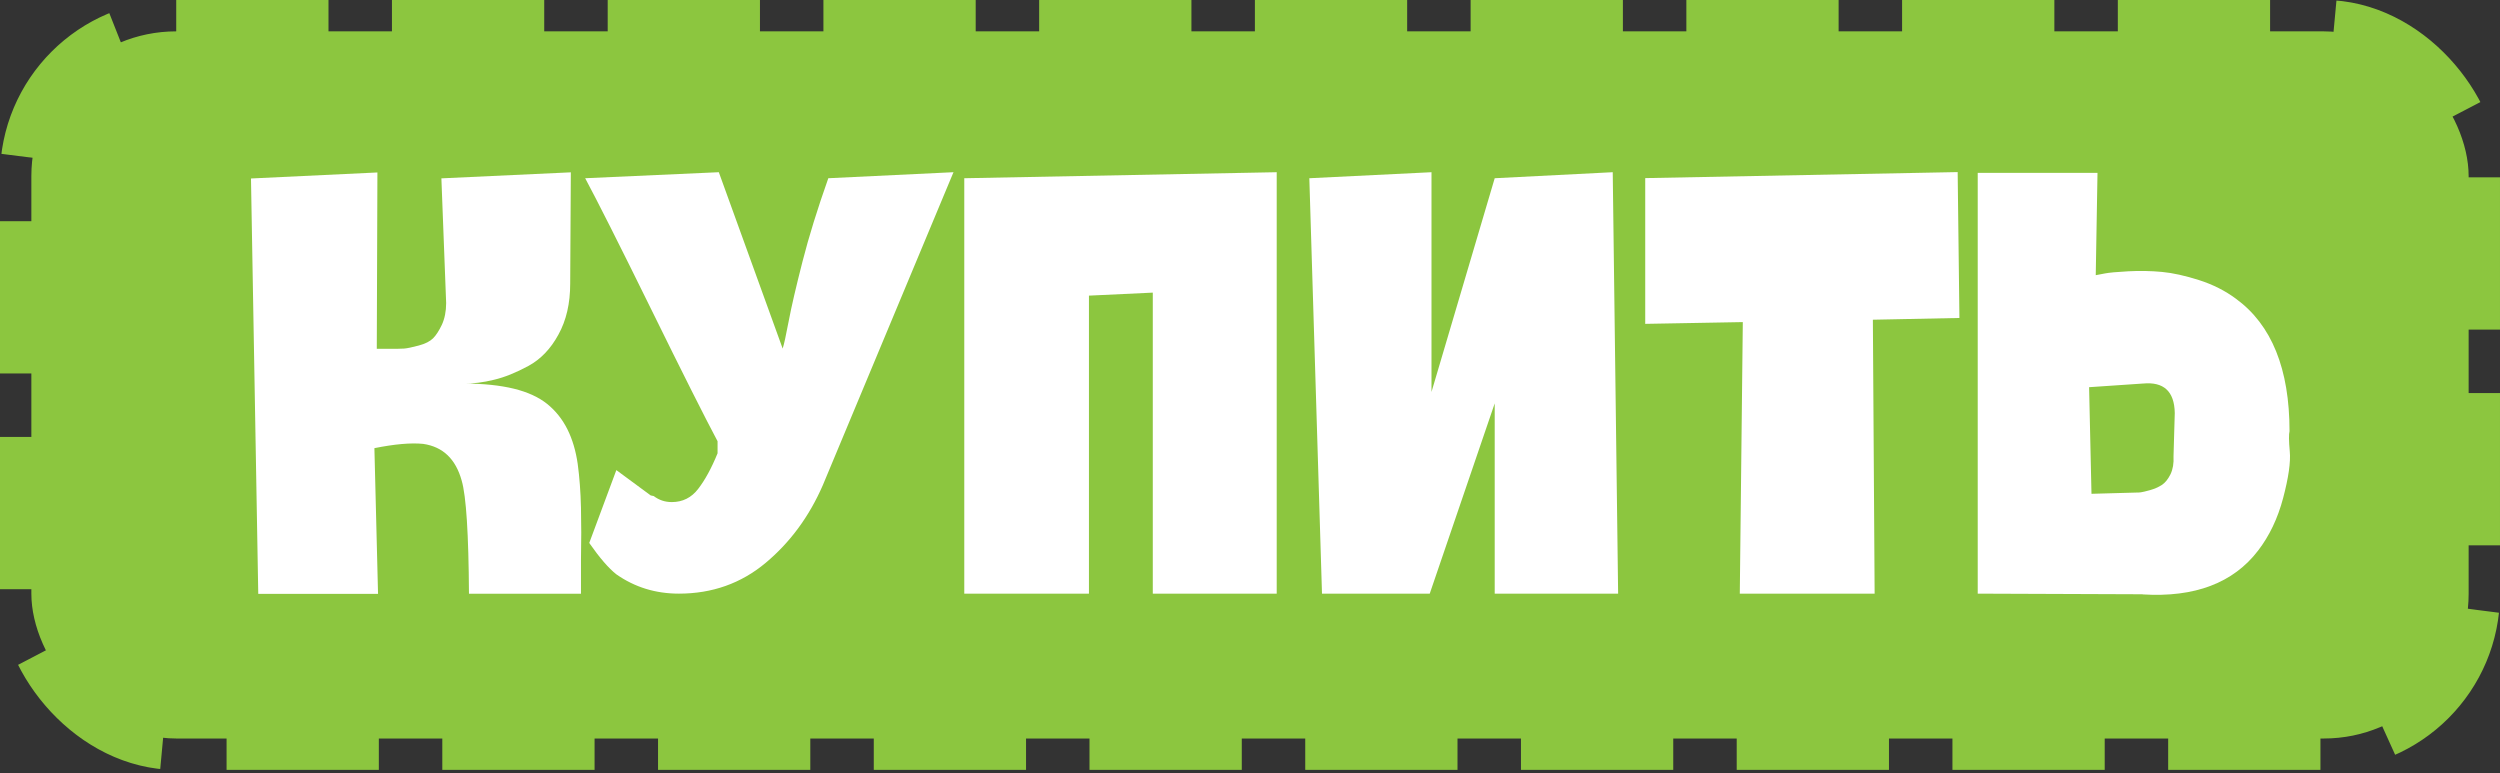 <?xml version="1.0" encoding="UTF-8"?><svg viewBox="0 0 199.32 61.64" xmlns="http://www.w3.org/2000/svg"><rect x="0" y="0" width="199.32" height="61.64" fill="#333333" stroke="none"/><rect fill="#8cc63f" height="56.38" rx="11.55" width="194.32" x="2.5" y="2.5"/><rect fill="none" height="56.38" rx="11.55" stroke="#8cc63f" stroke-dasharray="12.14 5.06" stroke-miterlimit="10" stroke-width="5" width="194.32" x="2.5" y="2.5"/><g fill="#fff"><path d="m36.96 30.58c1.57 0 2.9.14 4.01.41 1.1.27 1.99.68 2.66 1.22s1.21 1.22 1.61 2.02.67 1.72.82 2.76c.14 1.04.23 2.2.26 3.48s.03 2.67 0 4.18v2.69h-8.93c-.03-4.77-.22-7.78-.58-9.02-.48-1.73-1.5-2.7-3.07-2.93-.99-.1-2.29.02-3.89.34l.29 11.62h-9.55l-.58-33.12 10.08-.48-.05 14.06h.94c.59 0 1.01 0 1.25-.02s.62-.1 1.15-.24.91-.34 1.15-.58.47-.6.7-1.08c.22-.48.34-1.06.34-1.73l-.38-9.94 10.32-.48-.05 8.88c0 1.57-.31 2.92-.94 4.06-.62 1.14-1.42 1.97-2.4 2.5s-1.89.9-2.74 1.1c-.85.21-1.66.31-2.42.31z"/><path d="m46.65 14.21 10.66-.48 5.09 14.06c.1-.29.26-1.02.48-2.18.22-1.17.59-2.75 1.1-4.75s1.2-4.22 2.06-6.65l9.98-.48-10.42 24.96c-1.09 2.5-2.61 4.56-4.56 6.19s-4.26 2.45-6.91 2.45c-1.86 0-3.52-.51-4.99-1.54-.61-.48-1.33-1.31-2.16-2.5l2.16-5.81 2.74 2.02.24.05c.42.32.9.48 1.44.48.86 0 1.57-.35 2.11-1.06.54-.7 1.06-1.65 1.54-2.83v-.96c-.99-1.86-2.76-5.37-5.3-10.54s-4.3-8.65-5.26-10.44z"/><path d="m91.91 47.33v-24l-5.09.24v23.76h-9.94v-33.12l24.91-.48v33.6h-9.89z"/><path d="m104.39 14.21 9.74-.48v17.52l5.04-17.04 9.41-.48.43 33.6h-9.84v-15.17l-5.18 15.17h-8.59z"/><path d="m156.23 25.35-6.91.14.14 21.84h-10.75l.24-21.65-7.78.14v-11.62l24.91-.48.14 11.62z"/><path d="m170.83 47.38-13.15-.05v-33.55h9.55l-.14 8.16c.19-.03.44-.08.74-.14s.92-.12 1.85-.17 1.82-.03 2.69.05c.86.08 1.85.3 2.95.65s2.09.85 2.95 1.49c2.85 2.08 4.27 5.6 4.27 10.56-.06.22-.06.76.02 1.61s-.1 2.09-.53 3.72-1.1 3.02-1.99 4.18c-1.98 2.59-5.06 3.76-9.22 3.5zm0-16.8-4.27.29.19 8.5 3.6-.1c.1 0 .21 0 .34-.02s.37-.07.72-.17.66-.23.94-.41c.27-.17.5-.46.7-.86.19-.4.27-.87.24-1.42l.1-3.46c-.03-1.73-.88-2.51-2.54-2.35z"/></g></svg>